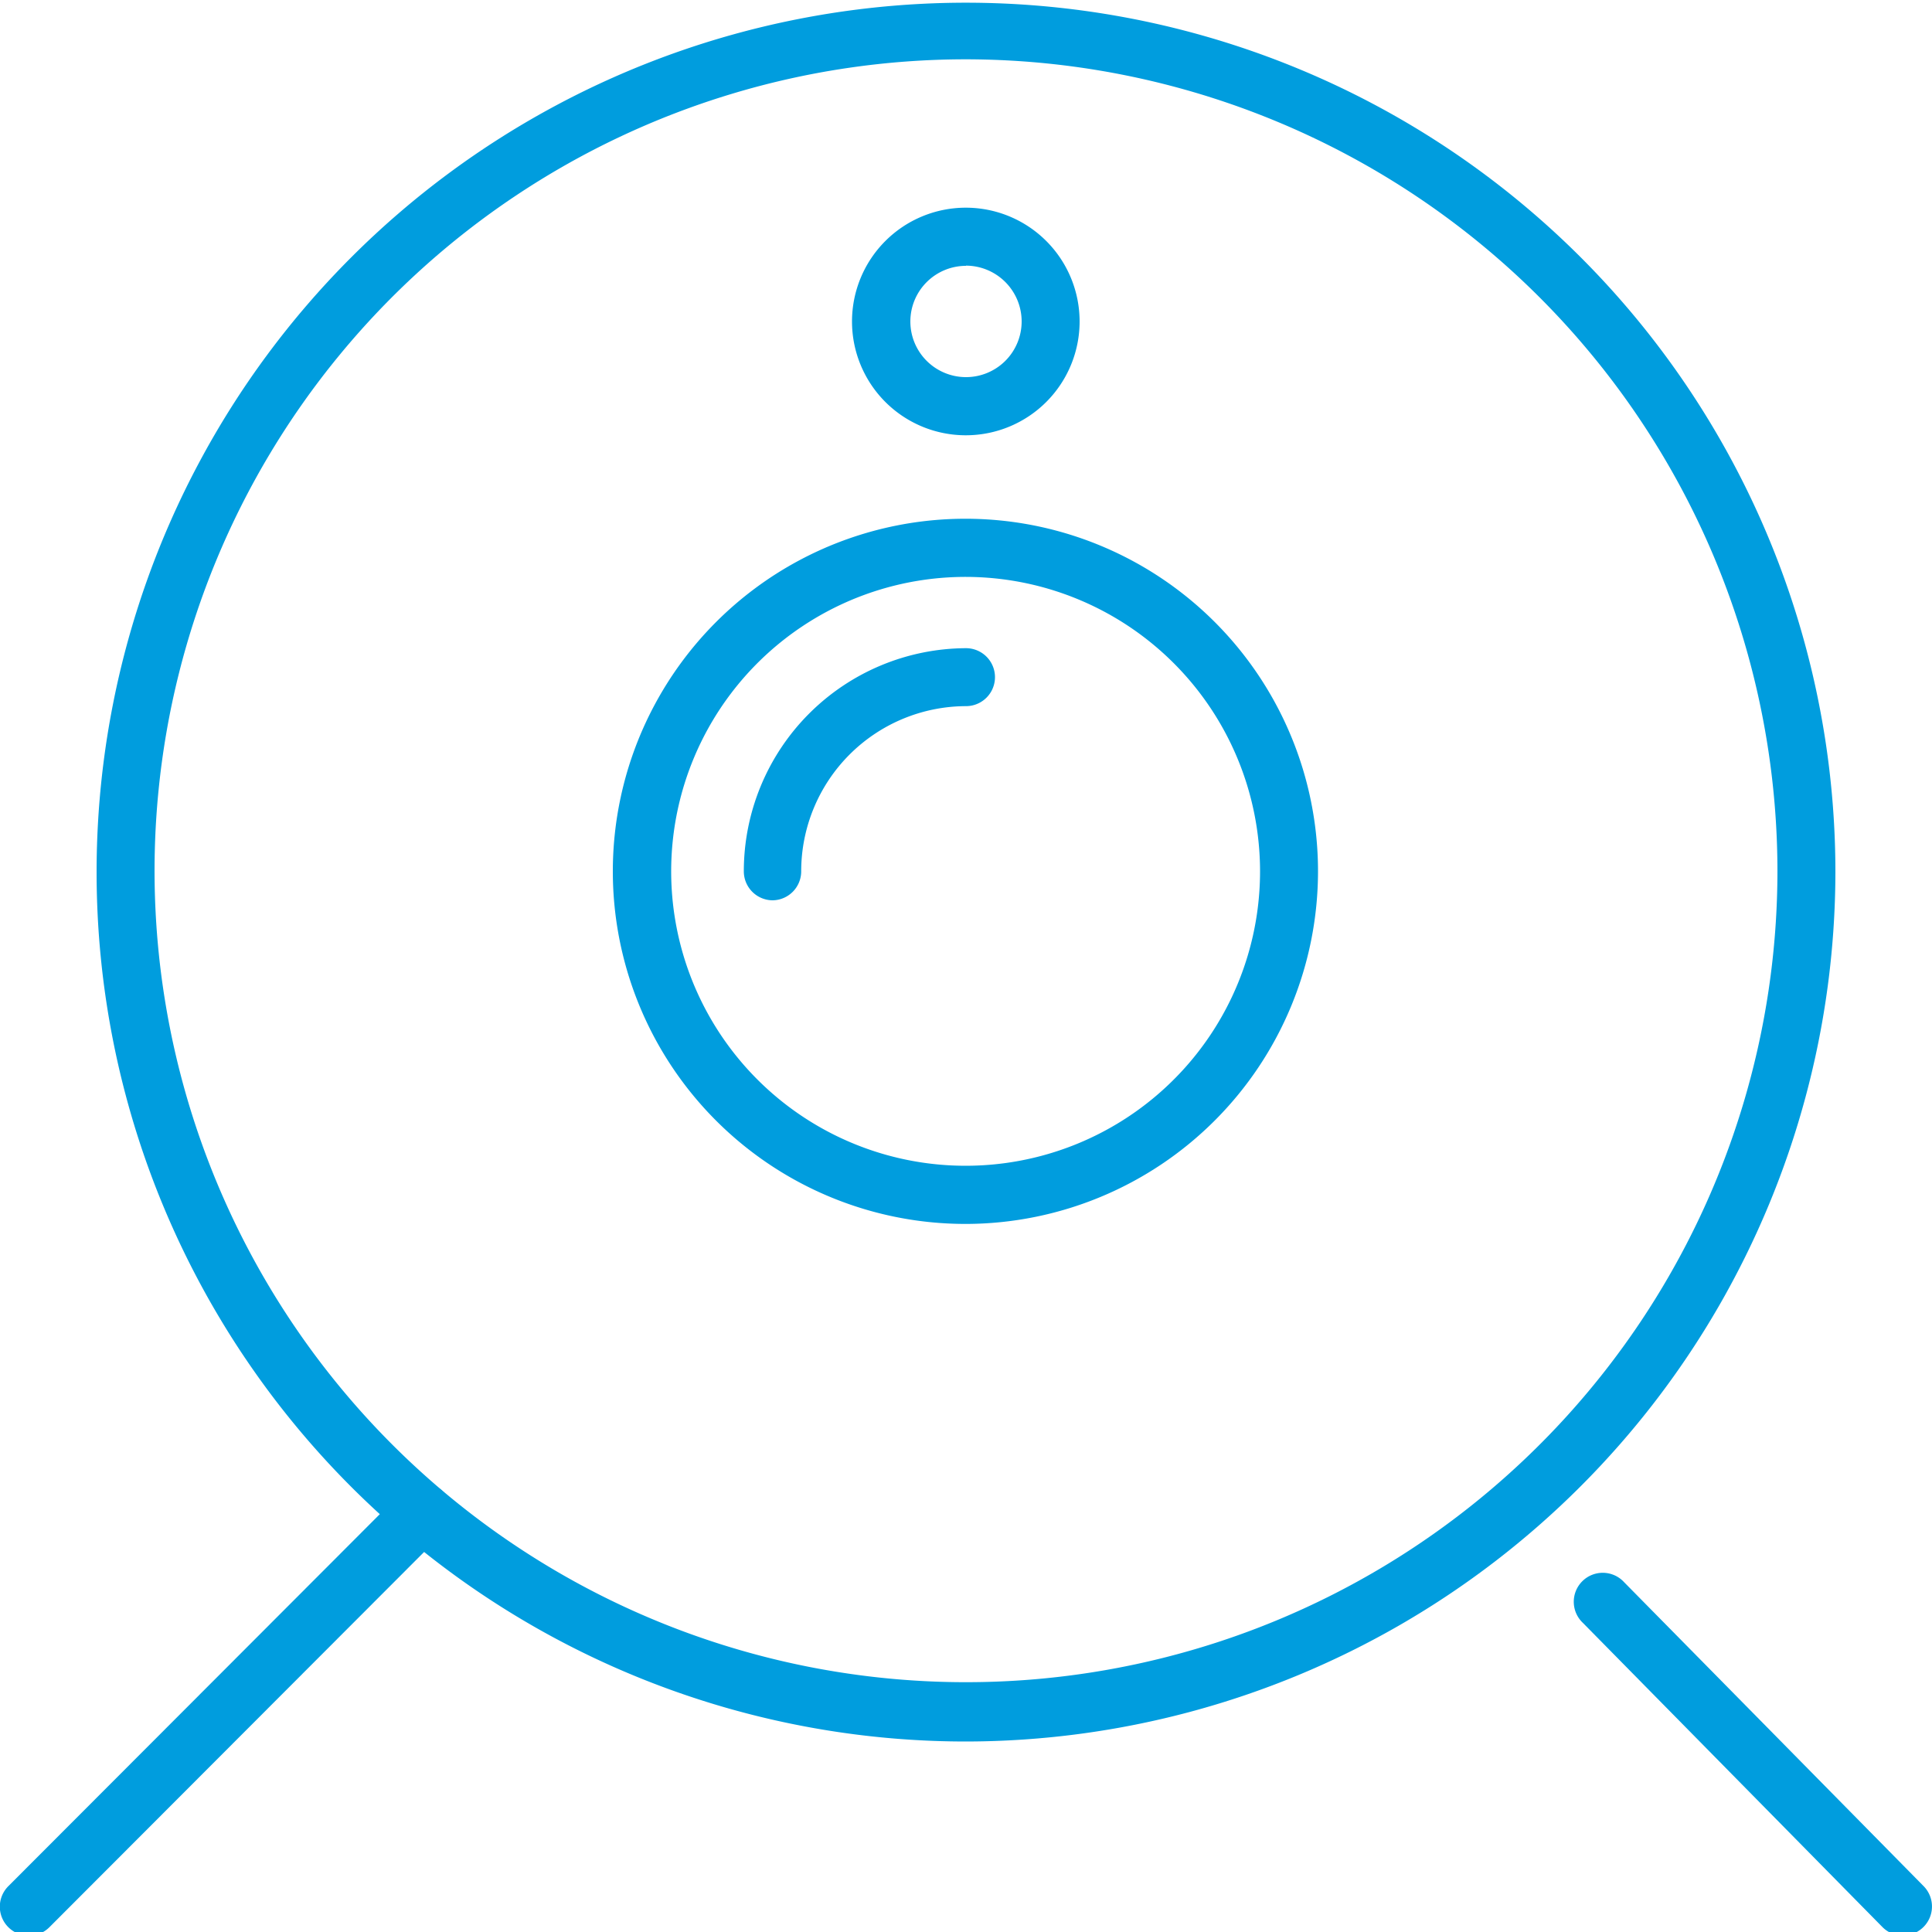 <svg id="Warstwa_1" data-name="Warstwa 1" xmlns="http://www.w3.org/2000/svg" viewBox="0 0 100 100"><defs><style>.cls-1{fill:#009dde;}</style></defs><title>17_13</title><path class="cls-1" d="M1.5,100.19A1.5,1.5,0,0,1,.44,97.62L20.82,77.21a1.5,1.5,0,0,1,2.12,2.13L2.56,99.75A1.49,1.49,0,0,1,1.5,100.19Z"/><path class="cls-1" d="M98.5,100.19a1.5,1.5,0,0,1-1.07-.45L81.93,84a1.5,1.5,0,1,1,2.13-2.11l15.5,15.73a1.5,1.5,0,0,1-1.07,2.56Z"/><path class="cls-1" d="M50,90.14a45,45,0,1,1,45-45A45.06,45.06,0,0,1,50,90.14ZM50,3.07a42,42,0,1,0,42,42A42.05,42.05,0,0,0,50,3.07Z"/><path class="cls-1" d="M50,63.35A18.25,18.25,0,1,1,68.22,45.1,18.26,18.26,0,0,1,50,63.35Zm0-33.49A15.24,15.24,0,1,0,65.22,45.1,15.25,15.25,0,0,0,50,29.86Z"/><path class="cls-1" d="M50,22.53a5.89,5.89,0,1,1,5.88-5.89A5.89,5.89,0,0,1,50,22.53Zm0-8.77a2.88,2.88,0,1,0,2.88,2.88A2.89,2.89,0,0,0,50,13.75Z"/><path class="cls-1" d="M40,46.6a1.5,1.5,0,0,1-1.5-1.5A11.55,11.55,0,0,1,50,33.55a1.5,1.5,0,0,1,0,3,8.55,8.55,0,0,0-8.53,8.54A1.5,1.5,0,0,1,40,46.6Z"/></svg>